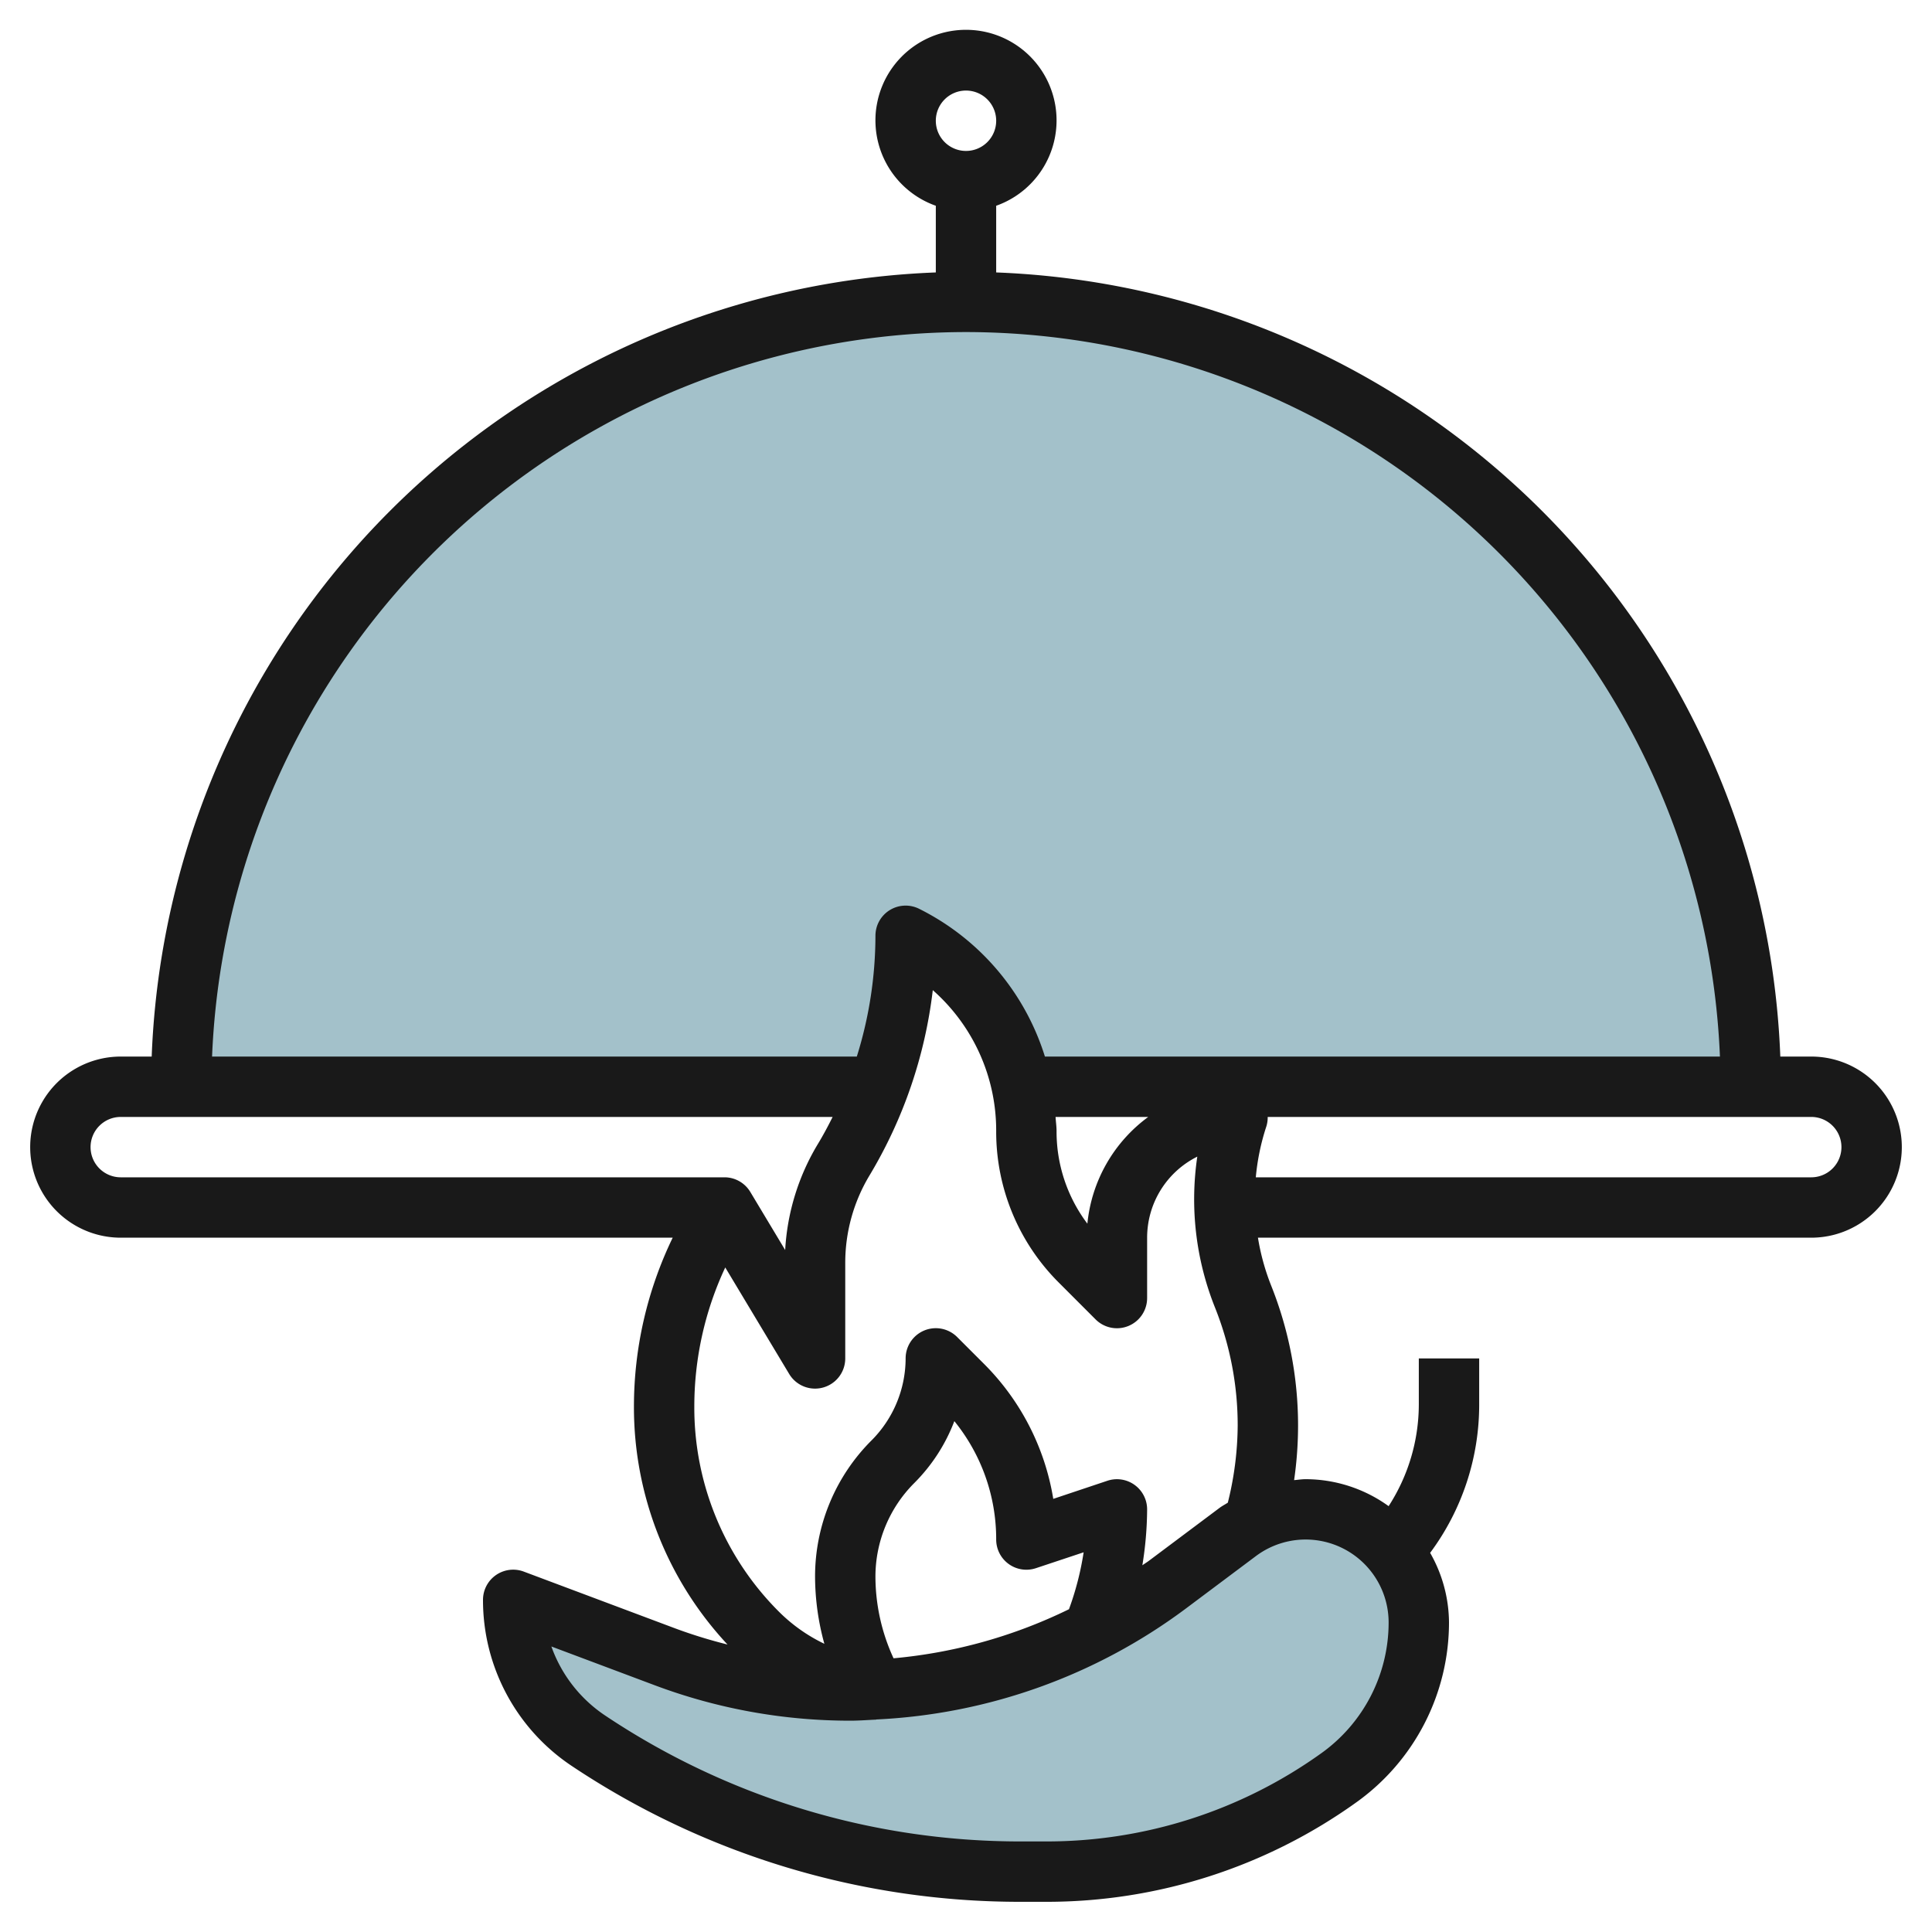 <?xml version="1.0" encoding="UTF-8"?>
<svg xmlns="http://www.w3.org/2000/svg" viewBox="0 0 64 64" width="512" height="512"><g id="Layer_15" data-name="Layer 15"><path d="M47,53.75h0A3.75,3.75,0,0,0,43.25,50h0a3.75,3.75,0,0,0-2.25.75L38.663,52.5A17.487,17.487,0,0,1,28.171,56h0a17.49,17.49,0,0,1-6.14-1.113L17,53h0a5.606,5.606,0,0,0,2.5,4.664h0A25.811,25.811,0,0,0,33.815,62h.832a16.7,16.7,0,0,0,9.708-3.111h0A6.313,6.313,0,0,0,47,53.75Z" style="fill:#a3c1ca"/><path d="M33.831,36H58A26,26,0,0,0,6,36H29.1a14.433,14.433,0,0,0,.9-5A7.224,7.224,0,0,1,33.831,36Z" style="fill:#a3c1ca"/><path d="M60,35H58.975A27.028,27.028,0,0,0,33,9.025V6.816a3,3,0,1,0-2,0V9.025A27.028,27.028,0,0,0,5.025,35H4a3,3,0,0,0,0,6H22.284A12.853,12.853,0,0,0,21,46.605,11.516,11.516,0,0,0,24.1,54.477a16.266,16.266,0,0,1-1.713-.527l-5.031-1.887A1,1,0,0,0,16,53a6.6,6.6,0,0,0,2.941,5.5A26.729,26.729,0,0,0,33.814,63h.833a17.608,17.608,0,0,0,10.29-3.3A7.329,7.329,0,0,0,48,53.75a4.7,4.7,0,0,0-.625-2.31A8.223,8.223,0,0,0,49,46.528V45H47v1.528a6.216,6.216,0,0,1-1,3.365A4.709,4.709,0,0,0,43.25,49c-.128,0-.254.021-.381.031A12.722,12.722,0,0,0,43,47.223a12.49,12.49,0,0,0-.9-4.658A7.606,7.606,0,0,1,41.671,41H60a3,3,0,0,0,0-6ZM32,3a1,1,0,1,1-1,1A1,1,0,0,1,32,3Zm0,8A25.027,25.027,0,0,1,56.975,35H34.614a8.187,8.187,0,0,0-4.167-4.895A1,1,0,0,0,29,31a13.445,13.445,0,0,1-.617,4H7.025A25.027,25.027,0,0,1,32,11Zm6.037,26a4.984,4.984,0,0,0-2.016,3.536A5.063,5.063,0,0,1,35,37.472c0-.16-.024-.314-.033-.472ZM3,38a1,1,0,0,1,1-1H27.582c-.155.31-.318.616-.5.915a7.613,7.613,0,0,0-1.072,3.494l-1.155-1.924A1,1,0,0,0,24.024,39L24,39v0H4A1,1,0,0,1,3,38ZM35.411,53.308A16.635,16.635,0,0,1,29.6,54.933a6.486,6.486,0,0,1-.6-2.691,4.384,4.384,0,0,1,1.293-3.121,5.826,5.826,0,0,0,1.321-2.044A6.2,6.2,0,0,1,33,51a1,1,0,0,0,1.316.948l1.581-.526A9.753,9.753,0,0,1,35.411,53.308ZM46,53.75a5.325,5.325,0,0,1-2.226,4.325A15.619,15.619,0,0,1,34.647,61h-.833a24.731,24.731,0,0,1-13.763-4.168,4.6,4.6,0,0,1-1.786-2.29l3.415,1.281A18.419,18.419,0,0,0,28.171,57c.273,0,.545-.021.817-.034l.032,0v-.006A18.6,18.6,0,0,0,39.263,53.3L41.6,51.55a2.749,2.749,0,0,1,4.4,2.2Zm-5.6-3.8L38.063,51.7c-.072.054-.149.1-.221.152A11.817,11.817,0,0,0,38,50a1,1,0,0,0-1.316-.948l-1.793.6a8.185,8.185,0,0,0-2.3-4.477l-.879-.879A1,1,0,0,0,30,45a3.857,3.857,0,0,1-1.121,2.707A6.371,6.371,0,0,0,27,52.242a8.439,8.439,0,0,0,.308,2.211A5.468,5.468,0,0,1,25.814,53.4,9.547,9.547,0,0,1,23,46.605a10.873,10.873,0,0,1,1.025-4.619l2.118,3.529A1,1,0,0,0,28,45V41.831a5.613,5.613,0,0,1,.8-2.887A15.436,15.436,0,0,0,30.9,32.8,6.2,6.2,0,0,1,33,37.472a7.055,7.055,0,0,0,2.081,5.022l1.212,1.213A1,1,0,0,0,38,43V41a3,3,0,0,1,1.662-2.685,9.651,9.651,0,0,0,.584,4.993A10.5,10.5,0,0,1,41,47.223a10.761,10.761,0,0,1-.327,2.555C40.583,49.837,40.486,49.885,40.4,49.95ZM60,39H41.6a7.586,7.586,0,0,1,.349-1.684A1,1,0,0,0,41.994,37H60a1,1,0,0,1,0,2Z" style="fill:#191919"/></g></svg>
